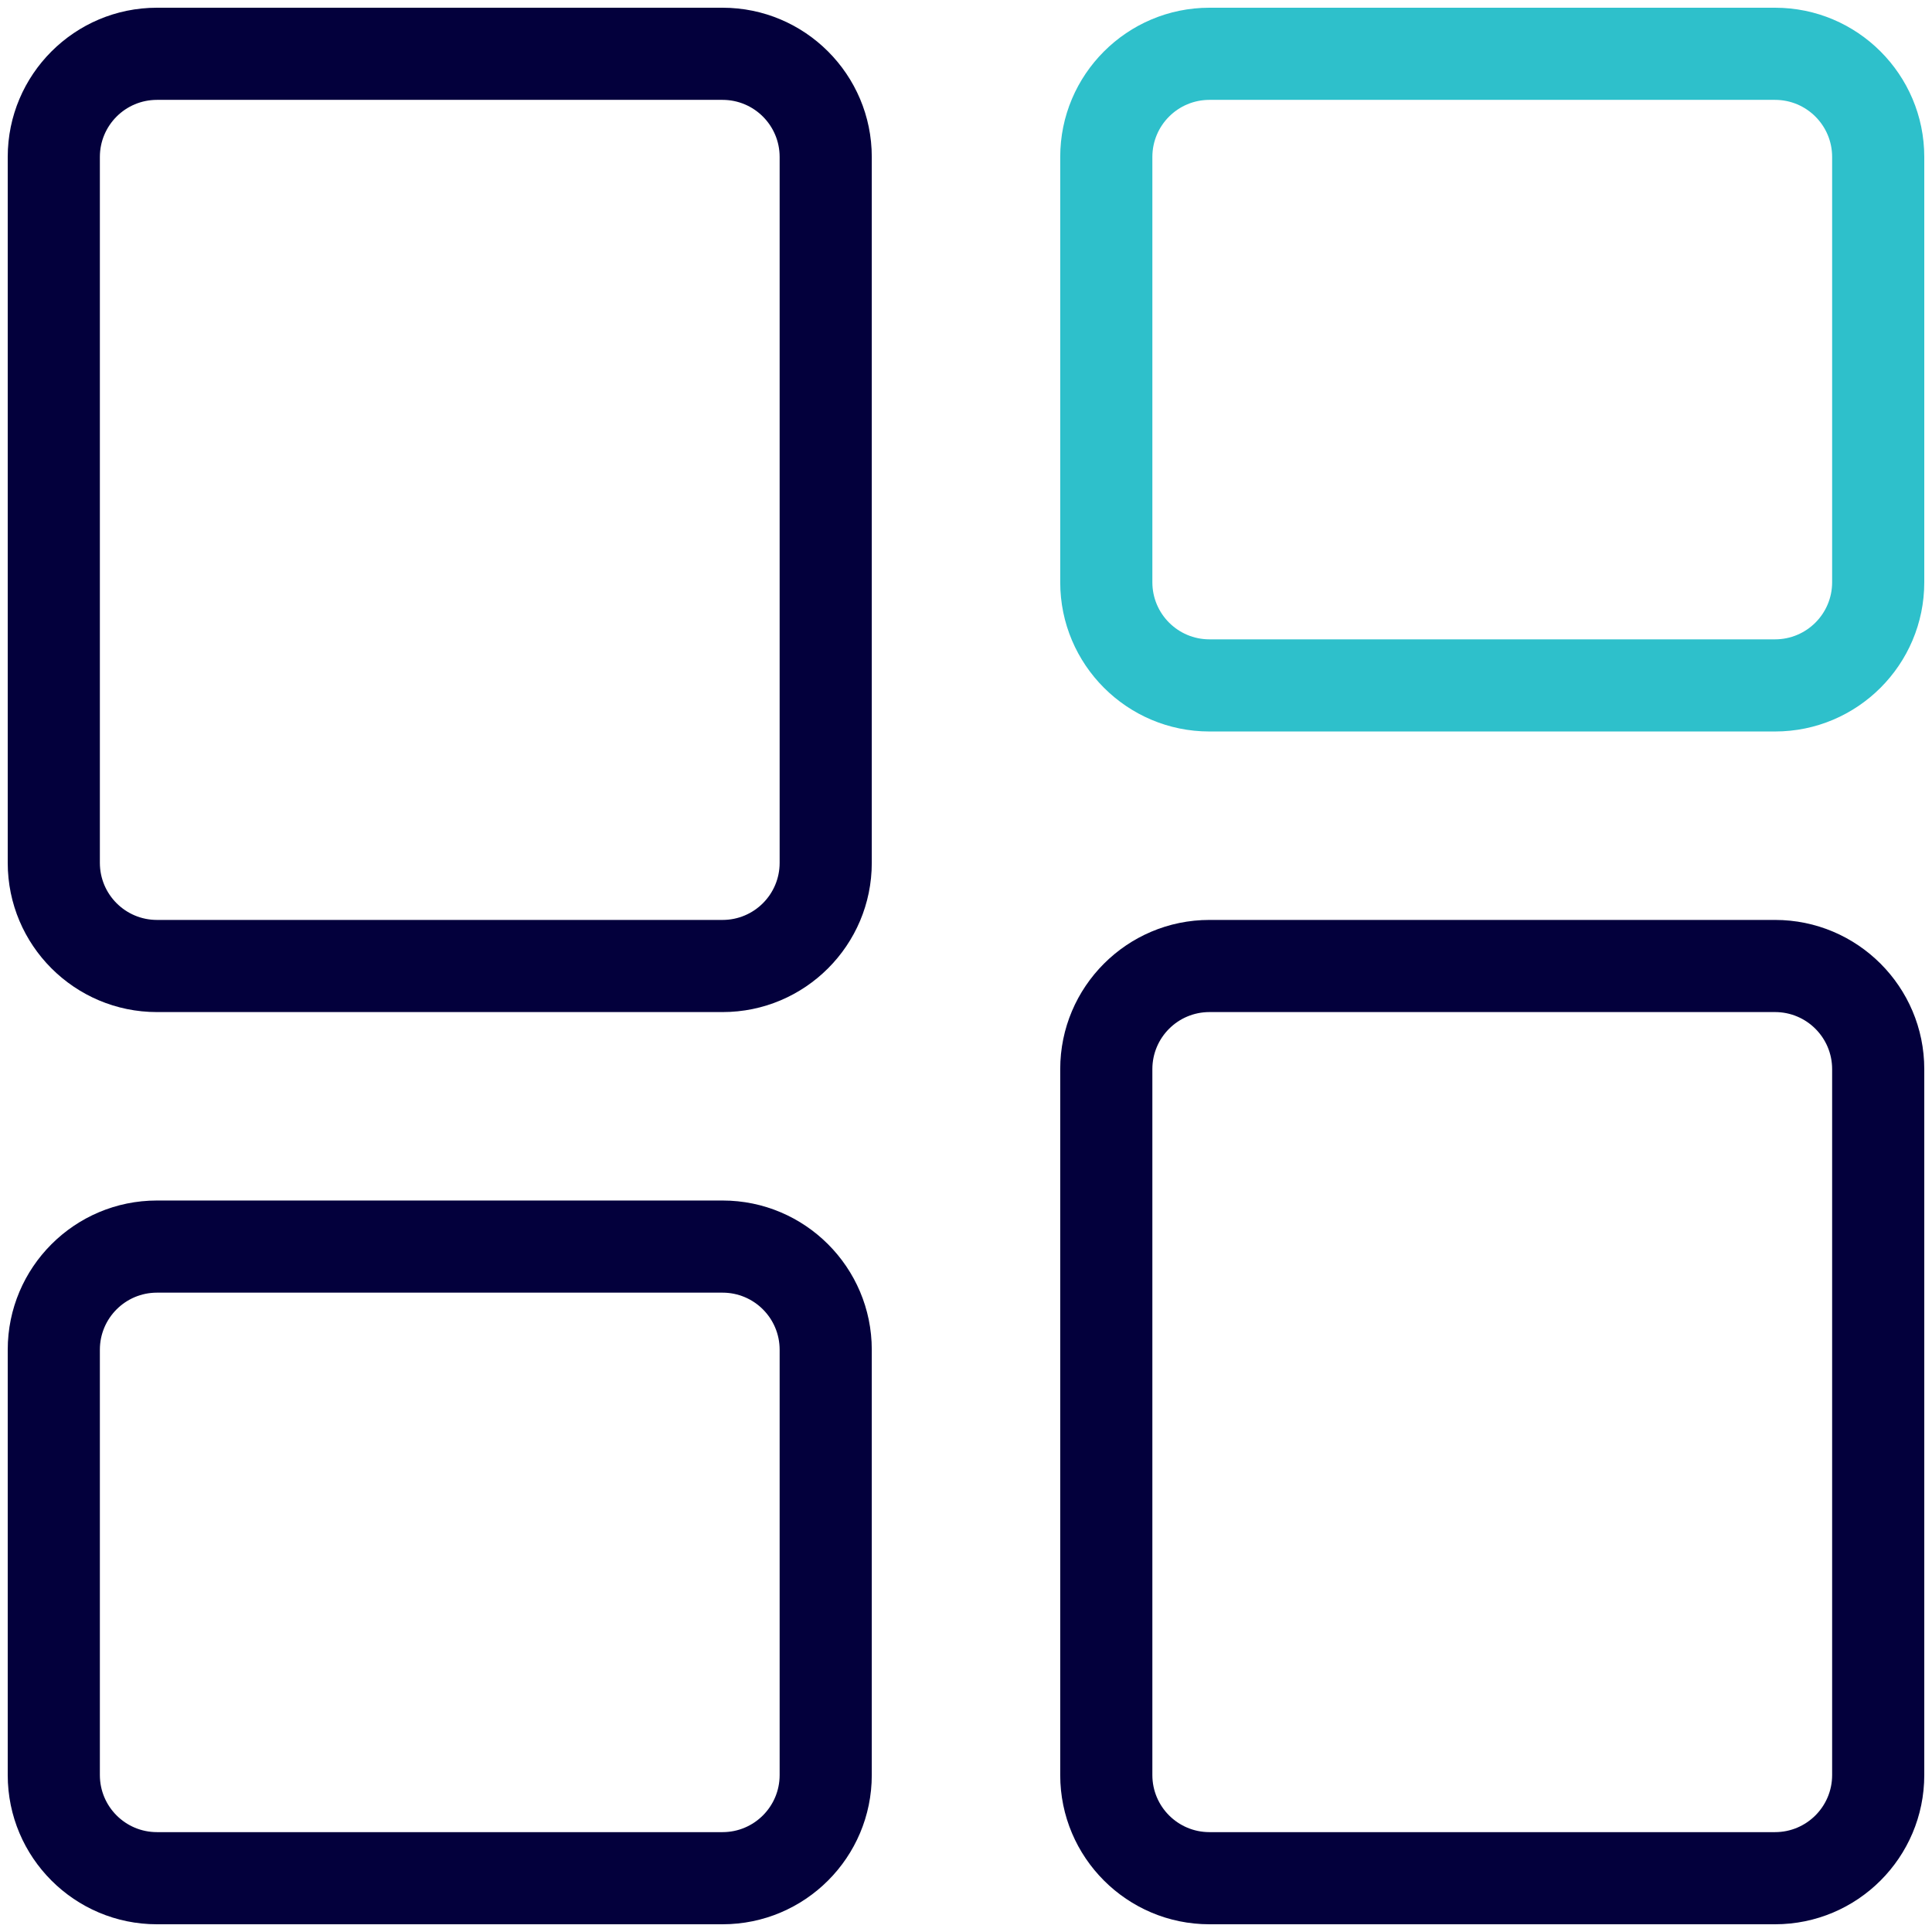 <?xml version="1.0" encoding="UTF-8"?>
<svg id="Layer_1" data-name="Layer 1" xmlns="http://www.w3.org/2000/svg" viewBox="0 0 65 65">
  <defs>
    <style>
      .cls-1 {
        fill: #03003c;
      }

      .cls-2 {
        fill: #2ec0cb;
      }
    </style>
  </defs>
  <g id="Layer_1-2" data-name="Layer 1">
    <path class="cls-1" d="M59.72,30.95h-19.03c-2.77,0-5.02,2.25-5.02,5.02v23.75c0,2.77,2.25,5.02,5.02,5.02h19.03c2.77,0,5.02-2.25,5.02-5.02v-23.75c0-2.77-2.25-5.02-5.02-5.02ZM61.64,59.72c0,1.06-.86,1.92-1.92,1.92h-19.03c-1.06,0-1.92-.86-1.92-1.92v-23.75c0-1.06.86-1.92,1.92-1.92h19.03c1.06,0,1.92.86,1.92,1.92v23.75Z"/>
    <path class="cls-2" d="M59.72.26h-19.03c-2.77,0-5.02,2.25-5.02,5.02v14.31c0,2.77,2.25,5.02,5.02,5.02h19.03c2.77,0,5.02-2.25,5.02-5.02V5.28c0-2.77-2.25-5.02-5.02-5.02ZM61.64,19.59c0,1.06-.86,1.92-1.92,1.92h-19.03c-1.06,0-1.92-.86-1.92-1.92V5.28c0-1.06.86-1.92,1.92-1.92h19.03c1.06,0,1.92.86,1.92,1.92v14.31Z"/>
    <path class="cls-1" d="M24.31.26H5.28C2.51.26.26,2.51.26,5.28v23.75c0,2.77,2.25,5.02,5.02,5.02h19.03c2.77,0,5.02-2.25,5.02-5.02V5.28c0-2.77-2.25-5.02-5.02-5.02ZM26.23,29.03c0,1.06-.86,1.92-1.92,1.92H5.28c-1.06,0-1.92-.86-1.92-1.92V5.28c0-1.06.86-1.92,1.92-1.92h19.03c1.06,0,1.92.86,1.92,1.92v23.75Z"/>
    <path class="cls-1" d="M24.31,40.39H5.28c-2.77,0-5.02,2.25-5.02,5.02v14.31c0,2.77,2.25,5.02,5.02,5.02h19.03c2.77,0,5.02-2.25,5.02-5.02v-14.31c0-2.77-2.25-5.02-5.02-5.02ZM26.23,59.72c0,1.06-.86,1.92-1.92,1.92H5.28c-1.06,0-1.92-.86-1.92-1.92v-14.31c0-1.06.86-1.92,1.92-1.92h19.03c1.06,0,1.92.86,1.92,1.92v14.31Z"/>
  </g>
</svg>